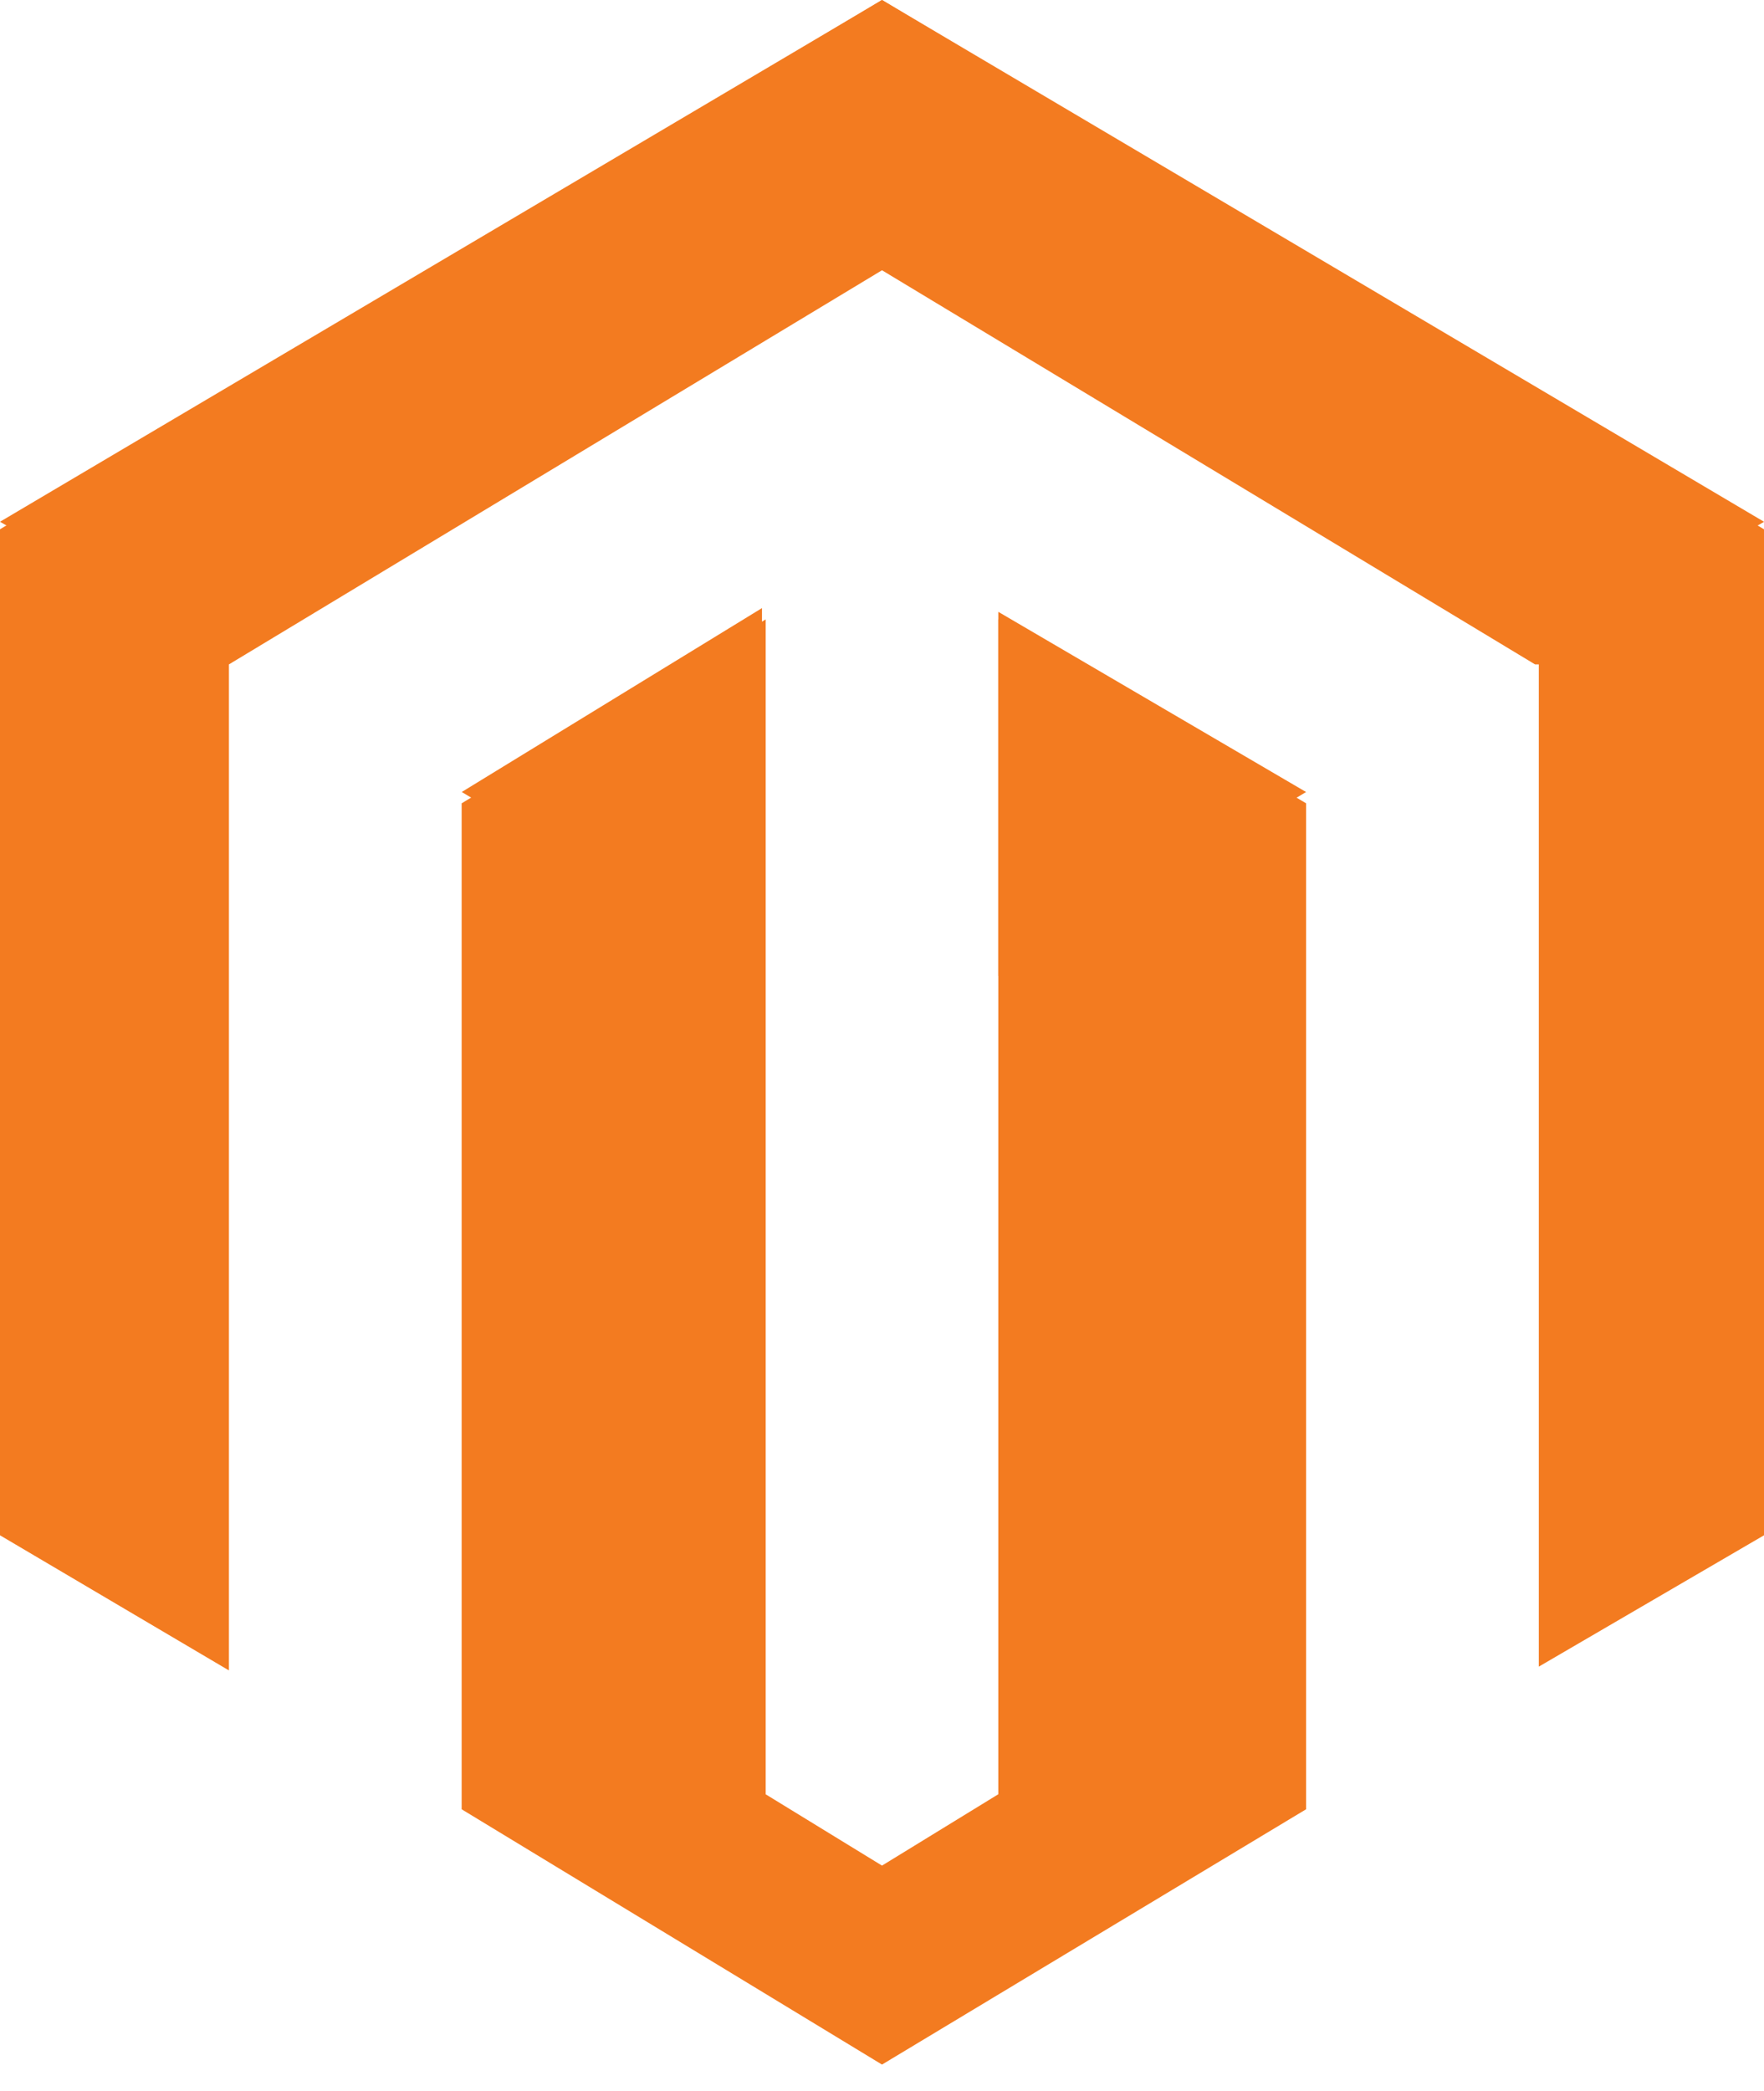 <svg width="27" height="32" fill="none" xmlns="http://www.w3.org/2000/svg"><path d="M15.28 9.479v17.98l-1.78 1.092-1.78-1.091V9.479l-4.654 2.815v15.395l6.434 3.907 6.491-3.907V12.294l-4.71-2.815zM13.5 0L0 8.1v15.396l3.504 2.068V10.168L13.5 4.136l9.996 6.032h.057v15.338L27 23.496V8.1L13.5 0z" fill="#F37B20"/><path d="M27 7.985L13.5 0 0 7.985l3.504 2.01L13.5 4.08l10.053 5.917L27 7.986zM15.28 9.364v5.572l4.711-2.815-4.71-2.757zM7.067 12.12l4.596 2.758V9.306l-4.596 2.815z" fill="#F37B20"/></svg>